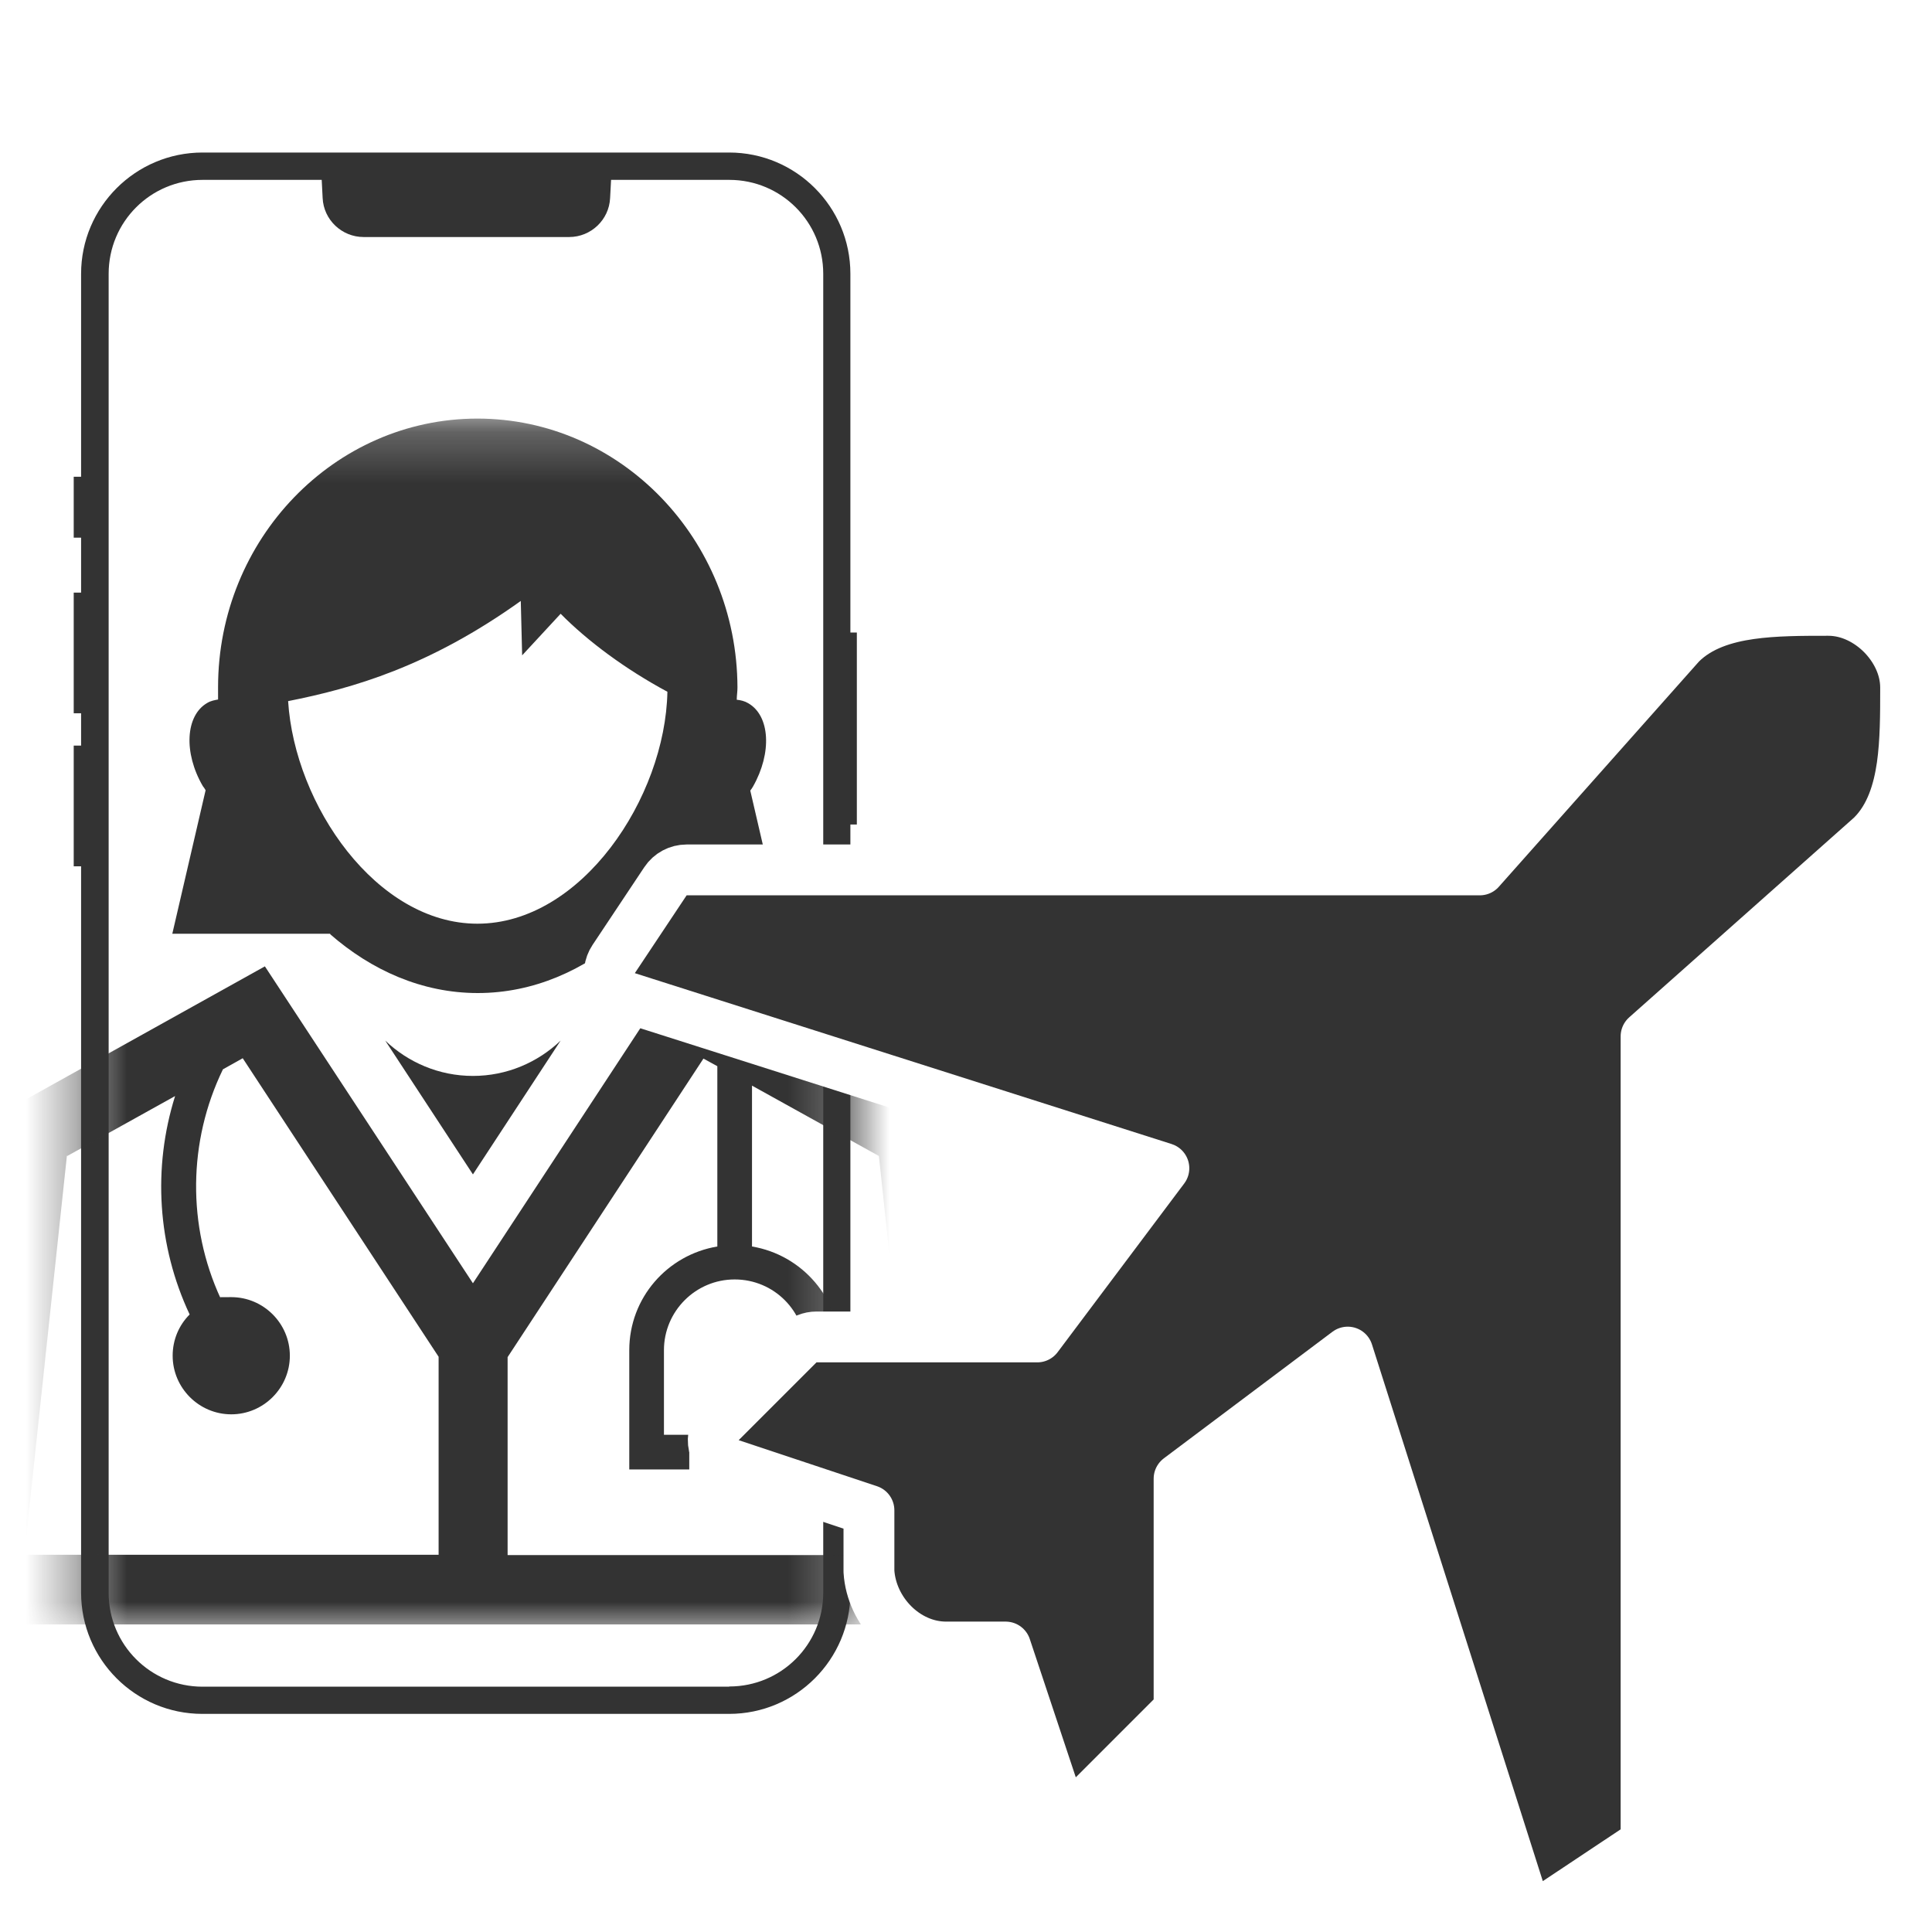 <svg width="38" height="38" viewBox="0 0 38 38" fill="none" xmlns="http://www.w3.org/2000/svg">
<rect width="38" height="38" fill="white"/>
<path d="M16.726 5.385C16.726 4.069 15.657 3 14.341 3H3.984C2.668 3 1.595 4.069 1.595 5.385V31.325C1.595 32.641 2.664 33.71 3.98 33.71H14.341C15.657 33.71 16.726 32.641 16.726 31.325V5.385ZM14.341 33.175H3.984C2.962 33.175 2.137 32.35 2.137 31.329V5.385C2.137 4.363 2.962 3.538 3.984 3.538H14.345C15.366 3.538 16.192 4.363 16.192 5.385V31.325C16.192 32.346 15.366 33.171 14.345 33.171L14.341 33.175Z" fill="#333333"/>
<path d="M16.853 12.441H16.704V16.217H16.853V12.441Z" fill="#333333"/>
<path d="M1.619 9.377H1.45V10.575H1.619V9.377Z" fill="#333333"/>
<path d="M1.619 11.656H1.45V14.029H1.619V11.656Z" fill="#333333"/>
<path d="M1.619 14.665H1.45V17.039H1.619V14.665Z" fill="#333333"/>
<path d="M11.195 4.662H7.152C6.723 4.662 6.366 4.324 6.346 3.896L6.319 3.369H12.028L12 3.896C11.98 4.324 11.623 4.662 11.195 4.662Z" fill="#333333"/>
<mask id="mask0_1877_71" style="mask-type:alpha" maskUnits="userSpaceOnUse" x="1" y="8" width="16" height="25">
<rect x="1.613" y="8.233" width="15.126" height="23.793" fill="#D9D9D9"/>
</mask>
<g mask="url(#mask0_1877_71)">
<path d="M18.569 21.885L13.393 19.007L9.302 25.24L5.21 19.007L0.041 21.885L-1.036 31.95H19.647L18.569 21.885ZM1.323 22.737L3.444 21.558C3.001 22.969 3.096 24.504 3.73 25.854C3.519 26.065 3.396 26.352 3.396 26.665C3.396 27.299 3.914 27.818 4.549 27.818C5.183 27.818 5.701 27.299 5.701 26.665C5.701 26.031 5.183 25.513 4.549 25.513C3.914 25.513 4.405 25.52 4.337 25.533C3.683 24.115 3.696 22.451 4.385 21.032L4.774 20.814L8.627 26.686V30.58H0.478L1.316 22.73L1.323 22.737ZM9.984 30.586V26.693L13.836 20.821L14.109 20.971V24.517C13.127 24.681 12.377 25.526 12.377 26.556V28.902H13.557V28.22H13.059V26.556C13.059 25.792 13.68 25.165 14.45 25.165C15.221 25.165 15.841 25.786 15.841 26.556V28.22H15.344V28.902H16.523V26.556C16.523 25.533 15.773 24.681 14.791 24.517V21.353L17.287 22.737L18.126 30.586H9.984Z" fill="#333333"/>
<path d="M6.492 18.373C7.303 19.082 8.299 19.532 9.397 19.532C10.495 19.532 11.491 19.082 12.302 18.373H15.412L14.757 15.55C14.777 15.523 14.798 15.495 14.812 15.468C15.187 14.806 15.146 14.077 14.716 13.831C14.648 13.79 14.566 13.77 14.491 13.763C14.491 13.681 14.505 13.606 14.505 13.524C14.498 10.606 12.207 8.233 9.39 8.233C6.574 8.233 4.289 10.606 4.289 13.518C4.289 16.43 4.296 13.675 4.303 13.756C4.221 13.77 4.146 13.784 4.078 13.825C3.648 14.07 3.607 14.806 3.989 15.461C4.01 15.488 4.03 15.516 4.044 15.543L3.389 18.366H6.499L6.492 18.373ZM9.39 18.168C7.406 18.168 5.796 15.836 5.667 13.79C6.942 13.538 8.442 13.108 10.243 11.82L10.27 12.89L11.027 12.072C11.559 12.611 12.302 13.163 13.127 13.606C13.086 15.693 11.436 18.168 9.39 18.168Z" fill="#333333"/>
<path d="M7.577 20.467L9.302 23.099L11.027 20.467C10.577 20.896 9.97 21.162 9.302 21.162C8.634 21.162 8.027 20.896 7.577 20.467Z" fill="#333333"/>
</g>
<path d="M33.056 12.665C33.05 12.672 33.044 12.678 33.038 12.685L29.106 17.11H13.505C13.338 17.11 13.181 17.194 13.089 17.333L12.07 18.864C11.983 18.995 11.962 19.159 12.014 19.307C12.066 19.455 12.185 19.57 12.334 19.617L22.892 22.978L20.402 26.296H16.06C15.927 26.296 15.8 26.348 15.706 26.442L14.175 27.973C14.053 28.095 14.002 28.273 14.042 28.441C14.082 28.61 14.206 28.746 14.371 28.801L17.091 29.706V30.876C17.091 30.887 17.091 30.897 17.091 30.907C17.14 31.696 17.814 32.395 18.61 32.395H19.78L20.685 35.115C20.74 35.28 20.876 35.404 21.045 35.444C21.213 35.484 21.39 35.433 21.513 35.311L23.044 33.78C23.138 33.686 23.191 33.559 23.191 33.426V29.084L26.508 26.594L29.869 37.152C29.916 37.301 30.031 37.42 30.179 37.472C30.328 37.524 30.491 37.503 30.622 37.416L32.153 36.397C32.292 36.304 32.376 36.148 32.376 35.981V20.384L36.801 16.453C36.808 16.446 36.815 16.44 36.822 16.433C37.193 16.062 37.342 15.547 37.412 15.065C37.481 14.582 37.481 14.042 37.481 13.545V13.524C37.481 13.107 37.275 12.732 37.015 12.471C36.754 12.21 36.379 12.005 35.962 12.005L35.941 12.005C35.446 12.005 34.906 12.005 34.424 12.074C33.942 12.143 33.426 12.293 33.056 12.665Z" fill="#333333" stroke="white" stroke-linejoin="round"/>
</svg>
